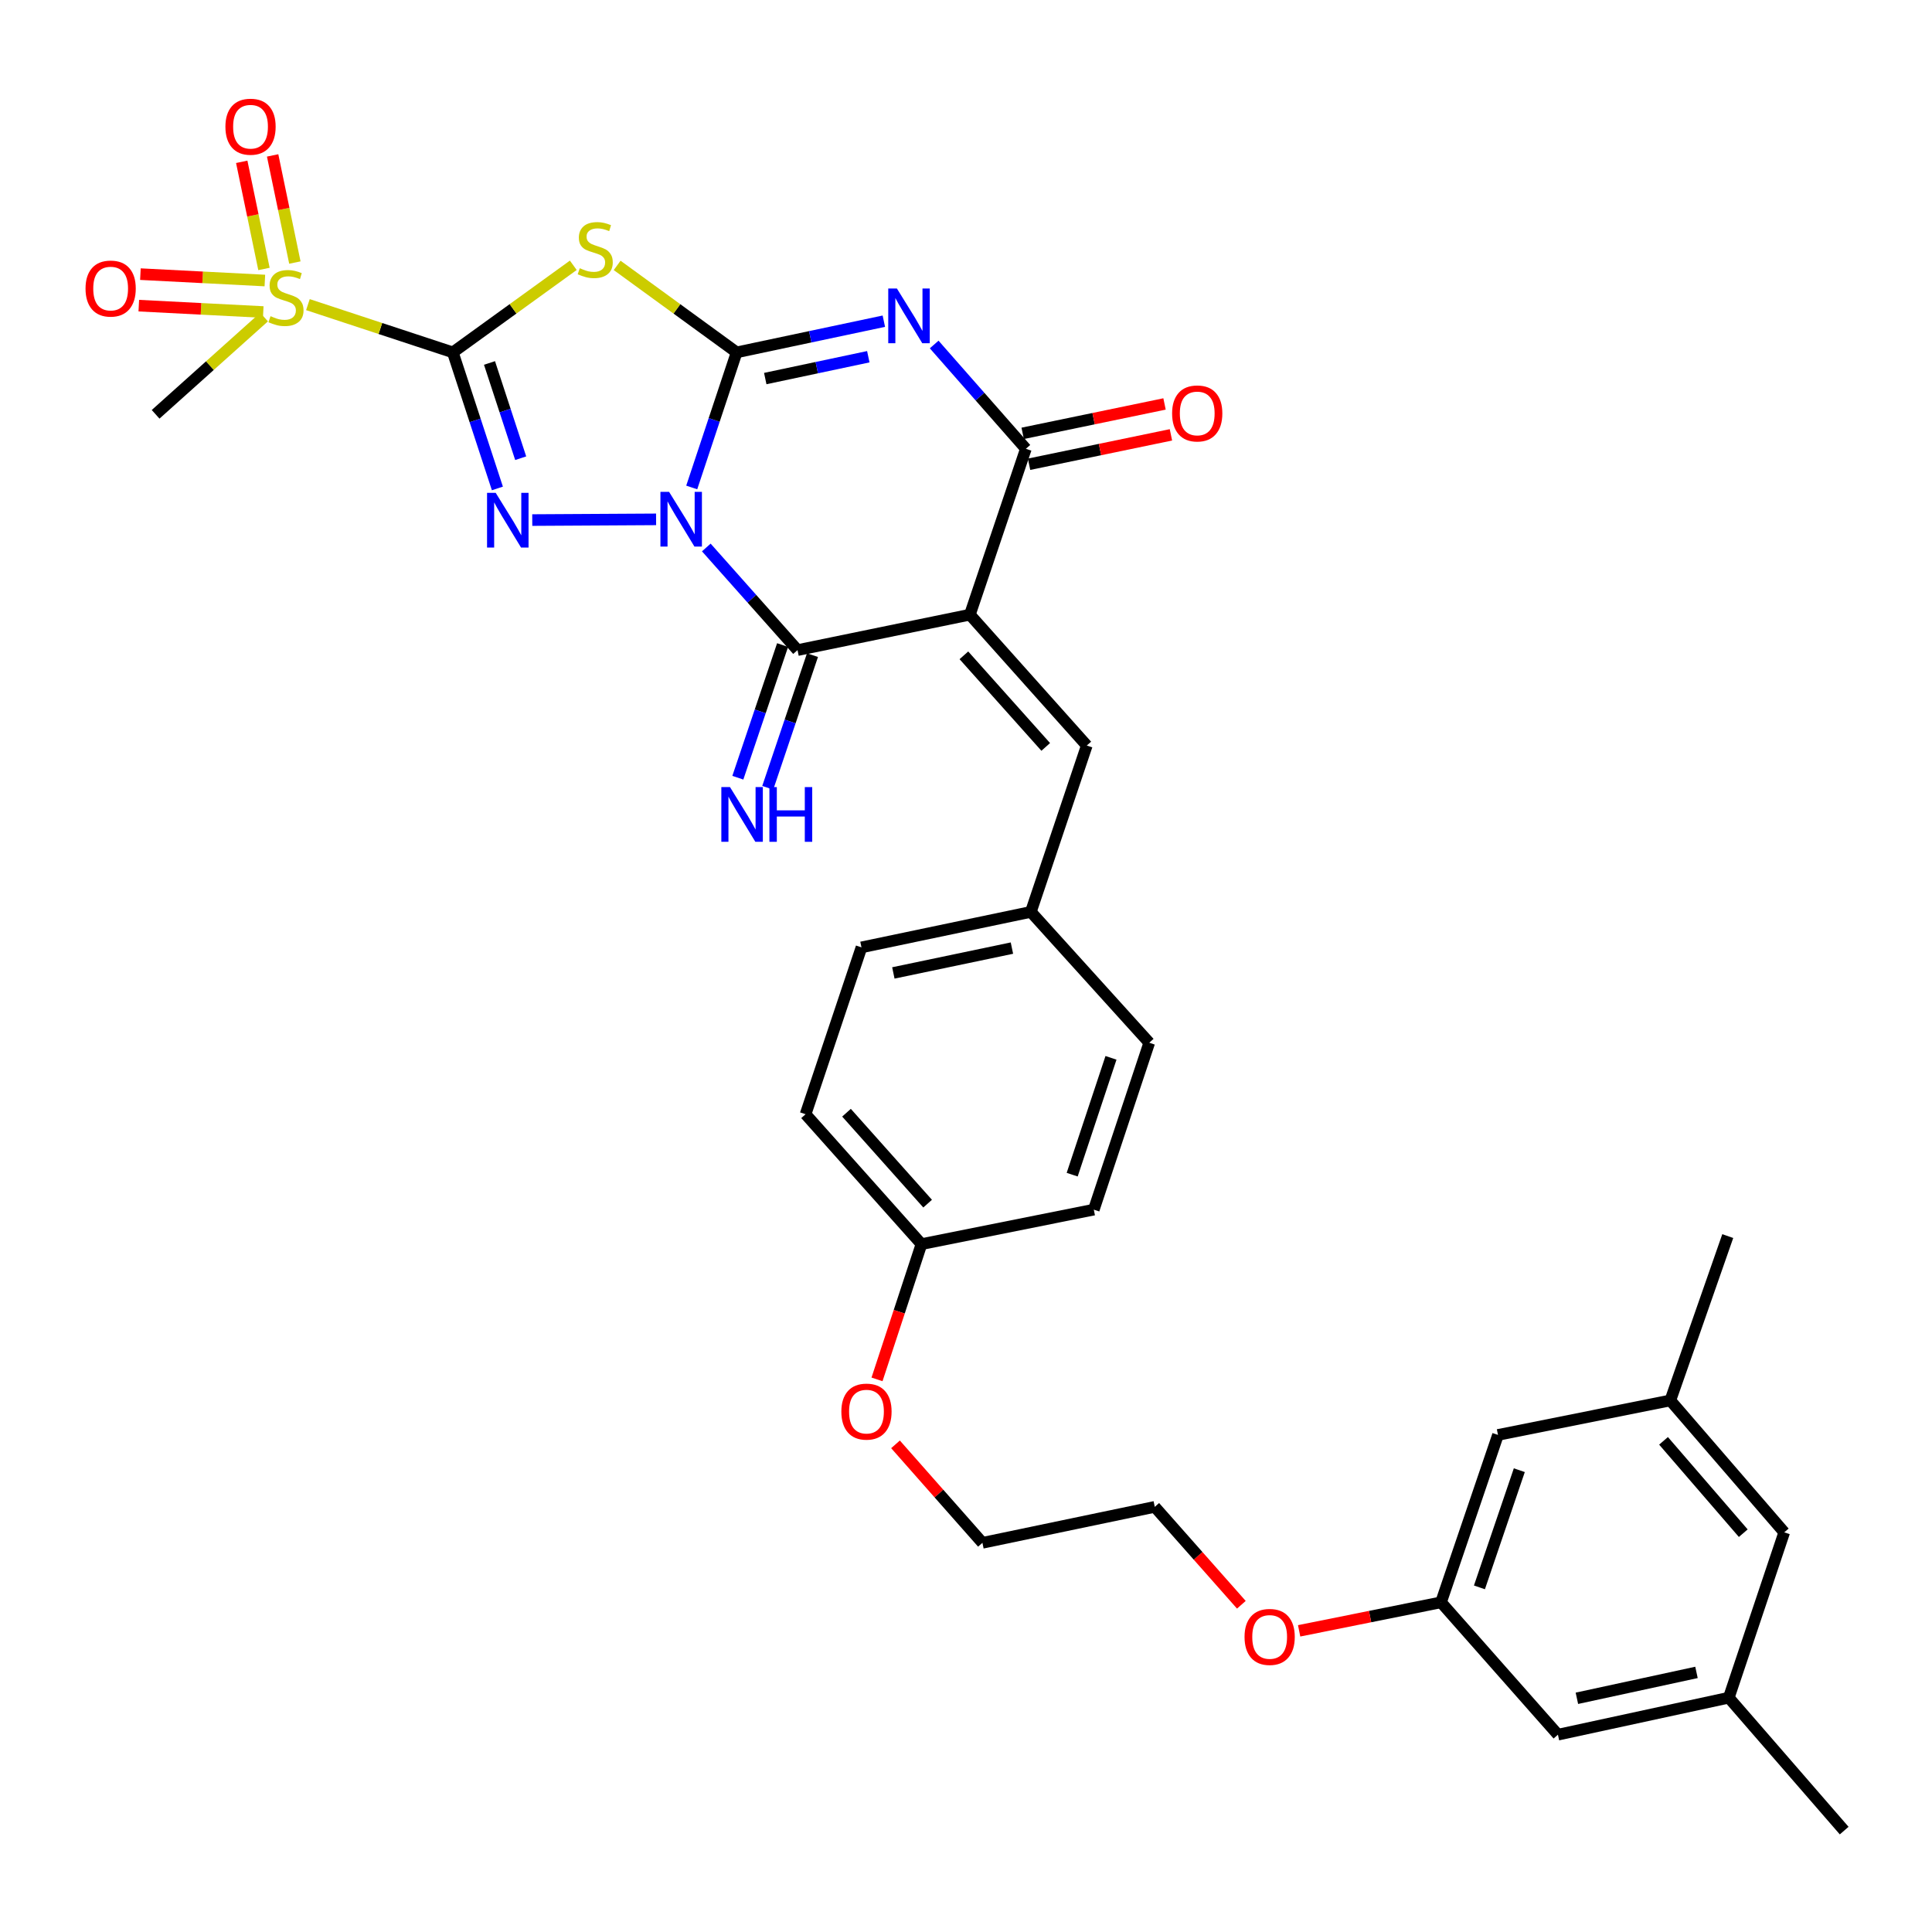 <?xml version='1.0' encoding='iso-8859-1'?>
<svg version='1.1' baseProfile='full'
              xmlns='http://www.w3.org/2000/svg'
                      xmlns:rdkit='http://www.rdkit.org/xml'
                      xmlns:xlink='http://www.w3.org/1999/xlink'
                  xml:space='preserve'
width='1000px' height='1000px' viewBox='0 0 1000 1000'>
<!-- END OF HEADER -->
<rect style='opacity:1.0;fill:#FFFFFF;stroke:none' width='1000' height='1000' x='0' y='0'> </rect>
<path class='bond-0' d='M 358.039,252.308 L 369.661,217.348' style='fill:none;fill-rule:evenodd;stroke:#0000FF;stroke-width:6px;stroke-linecap:butt;stroke-linejoin:miter;stroke-opacity:1' />
<path class='bond-0' d='M 369.661,217.348 L 381.283,182.387' style='fill:none;fill-rule:evenodd;stroke:#000000;stroke-width:6px;stroke-linecap:butt;stroke-linejoin:miter;stroke-opacity:1' />
<path class='bond-2' d='M 339.592,268.818 L 275.495,269.187' style='fill:none;fill-rule:evenodd;stroke:#0000FF;stroke-width:6px;stroke-linecap:butt;stroke-linejoin:miter;stroke-opacity:1' />
<path class='bond-6' d='M 365.582,283.374 L 389.192,309.932' style='fill:none;fill-rule:evenodd;stroke:#0000FF;stroke-width:6px;stroke-linecap:butt;stroke-linejoin:miter;stroke-opacity:1' />
<path class='bond-6' d='M 389.192,309.932 L 412.802,336.491' style='fill:none;fill-rule:evenodd;stroke:#000000;stroke-width:6px;stroke-linecap:butt;stroke-linejoin:miter;stroke-opacity:1' />
<path class='bond-3' d='M 381.283,182.387 L 419.38,174.317' style='fill:none;fill-rule:evenodd;stroke:#000000;stroke-width:6px;stroke-linecap:butt;stroke-linejoin:miter;stroke-opacity:1' />
<path class='bond-3' d='M 419.38,174.317 L 457.477,166.247' style='fill:none;fill-rule:evenodd;stroke:#0000FF;stroke-width:6px;stroke-linecap:butt;stroke-linejoin:miter;stroke-opacity:1' />
<path class='bond-3' d='M 396.096,195.943 L 422.764,190.294' style='fill:none;fill-rule:evenodd;stroke:#000000;stroke-width:6px;stroke-linecap:butt;stroke-linejoin:miter;stroke-opacity:1' />
<path class='bond-3' d='M 422.764,190.294 L 449.432,184.644' style='fill:none;fill-rule:evenodd;stroke:#0000FF;stroke-width:6px;stroke-linecap:butt;stroke-linejoin:miter;stroke-opacity:1' />
<path class='bond-5' d='M 381.283,182.387 L 350.359,159.878' style='fill:none;fill-rule:evenodd;stroke:#000000;stroke-width:6px;stroke-linecap:butt;stroke-linejoin:miter;stroke-opacity:1' />
<path class='bond-5' d='M 350.359,159.878 L 319.435,137.368' style='fill:none;fill-rule:evenodd;stroke:#CCCC00;stroke-width:6px;stroke-linecap:butt;stroke-linejoin:miter;stroke-opacity:1' />
<path class='bond-1' d='M 234.383,182.387 L 245.916,217.601' style='fill:none;fill-rule:evenodd;stroke:#000000;stroke-width:6px;stroke-linecap:butt;stroke-linejoin:miter;stroke-opacity:1' />
<path class='bond-1' d='M 245.916,217.601 L 257.45,252.815' style='fill:none;fill-rule:evenodd;stroke:#0000FF;stroke-width:6px;stroke-linecap:butt;stroke-linejoin:miter;stroke-opacity:1' />
<path class='bond-1' d='M 253.363,187.868 L 261.436,212.518' style='fill:none;fill-rule:evenodd;stroke:#000000;stroke-width:6px;stroke-linecap:butt;stroke-linejoin:miter;stroke-opacity:1' />
<path class='bond-1' d='M 261.436,212.518 L 269.51,237.168' style='fill:none;fill-rule:evenodd;stroke:#0000FF;stroke-width:6px;stroke-linecap:butt;stroke-linejoin:miter;stroke-opacity:1' />
<path class='bond-8' d='M 234.383,182.387 L 196.882,170.031' style='fill:none;fill-rule:evenodd;stroke:#000000;stroke-width:6px;stroke-linecap:butt;stroke-linejoin:miter;stroke-opacity:1' />
<path class='bond-8' d='M 196.882,170.031 L 159.38,157.675' style='fill:none;fill-rule:evenodd;stroke:#CCCC00;stroke-width:6px;stroke-linecap:butt;stroke-linejoin:miter;stroke-opacity:1' />
<path class='bond-33' d='M 234.383,182.387 L 265.56,159.852' style='fill:none;fill-rule:evenodd;stroke:#000000;stroke-width:6px;stroke-linecap:butt;stroke-linejoin:miter;stroke-opacity:1' />
<path class='bond-33' d='M 265.56,159.852 L 296.738,137.318' style='fill:none;fill-rule:evenodd;stroke:#CCCC00;stroke-width:6px;stroke-linecap:butt;stroke-linejoin:miter;stroke-opacity:1' />
<path class='bond-34' d='M 483.527,178.311 L 507.256,205.304' style='fill:none;fill-rule:evenodd;stroke:#0000FF;stroke-width:6px;stroke-linecap:butt;stroke-linejoin:miter;stroke-opacity:1' />
<path class='bond-34' d='M 507.256,205.304 L 530.986,232.297' style='fill:none;fill-rule:evenodd;stroke:#000000;stroke-width:6px;stroke-linecap:butt;stroke-linejoin:miter;stroke-opacity:1' />
<path class='bond-4' d='M 502.007,318.154 L 412.802,336.491' style='fill:none;fill-rule:evenodd;stroke:#000000;stroke-width:6px;stroke-linecap:butt;stroke-linejoin:miter;stroke-opacity:1' />
<path class='bond-7' d='M 502.007,318.154 L 530.986,232.297' style='fill:none;fill-rule:evenodd;stroke:#000000;stroke-width:6px;stroke-linecap:butt;stroke-linejoin:miter;stroke-opacity:1' />
<path class='bond-9' d='M 502.007,318.154 L 562.523,385.884' style='fill:none;fill-rule:evenodd;stroke:#000000;stroke-width:6px;stroke-linecap:butt;stroke-linejoin:miter;stroke-opacity:1' />
<path class='bond-9' d='M 498.906,339.195 L 541.267,386.605' style='fill:none;fill-rule:evenodd;stroke:#000000;stroke-width:6px;stroke-linecap:butt;stroke-linejoin:miter;stroke-opacity:1' />
<path class='bond-10' d='M 405.065,333.881 L 393.483,368.212' style='fill:none;fill-rule:evenodd;stroke:#000000;stroke-width:6px;stroke-linecap:butt;stroke-linejoin:miter;stroke-opacity:1' />
<path class='bond-10' d='M 393.483,368.212 L 381.901,402.544' style='fill:none;fill-rule:evenodd;stroke:#0000FF;stroke-width:6px;stroke-linecap:butt;stroke-linejoin:miter;stroke-opacity:1' />
<path class='bond-10' d='M 420.539,339.101 L 408.957,373.432' style='fill:none;fill-rule:evenodd;stroke:#000000;stroke-width:6px;stroke-linecap:butt;stroke-linejoin:miter;stroke-opacity:1' />
<path class='bond-10' d='M 408.957,373.432 L 397.376,407.764' style='fill:none;fill-rule:evenodd;stroke:#0000FF;stroke-width:6px;stroke-linecap:butt;stroke-linejoin:miter;stroke-opacity:1' />
<path class='bond-13' d='M 532.643,240.293 L 569.359,232.684' style='fill:none;fill-rule:evenodd;stroke:#000000;stroke-width:6px;stroke-linecap:butt;stroke-linejoin:miter;stroke-opacity:1' />
<path class='bond-13' d='M 569.359,232.684 L 606.075,225.075' style='fill:none;fill-rule:evenodd;stroke:#FF0000;stroke-width:6px;stroke-linecap:butt;stroke-linejoin:miter;stroke-opacity:1' />
<path class='bond-13' d='M 529.329,224.302 L 566.045,216.693' style='fill:none;fill-rule:evenodd;stroke:#000000;stroke-width:6px;stroke-linecap:butt;stroke-linejoin:miter;stroke-opacity:1' />
<path class='bond-13' d='M 566.045,216.693 L 602.761,209.083' style='fill:none;fill-rule:evenodd;stroke:#FF0000;stroke-width:6px;stroke-linecap:butt;stroke-linejoin:miter;stroke-opacity:1' />
<path class='bond-11' d='M 152.623,135.897 L 146.868,108.169' style='fill:none;fill-rule:evenodd;stroke:#CCCC00;stroke-width:6px;stroke-linecap:butt;stroke-linejoin:miter;stroke-opacity:1' />
<path class='bond-11' d='M 146.868,108.169 L 141.113,80.441' style='fill:none;fill-rule:evenodd;stroke:#FF0000;stroke-width:6px;stroke-linecap:butt;stroke-linejoin:miter;stroke-opacity:1' />
<path class='bond-11' d='M 136.633,139.216 L 130.878,111.488' style='fill:none;fill-rule:evenodd;stroke:#CCCC00;stroke-width:6px;stroke-linecap:butt;stroke-linejoin:miter;stroke-opacity:1' />
<path class='bond-11' d='M 130.878,111.488 L 125.123,83.76' style='fill:none;fill-rule:evenodd;stroke:#FF0000;stroke-width:6px;stroke-linecap:butt;stroke-linejoin:miter;stroke-opacity:1' />
<path class='bond-12' d='M 137.093,145.198 L 104.885,143.546' style='fill:none;fill-rule:evenodd;stroke:#CCCC00;stroke-width:6px;stroke-linecap:butt;stroke-linejoin:miter;stroke-opacity:1' />
<path class='bond-12' d='M 104.885,143.546 L 72.677,141.894' style='fill:none;fill-rule:evenodd;stroke:#FF0000;stroke-width:6px;stroke-linecap:butt;stroke-linejoin:miter;stroke-opacity:1' />
<path class='bond-12' d='M 136.257,161.507 L 104.049,159.856' style='fill:none;fill-rule:evenodd;stroke:#CCCC00;stroke-width:6px;stroke-linecap:butt;stroke-linejoin:miter;stroke-opacity:1' />
<path class='bond-12' d='M 104.049,159.856 L 71.84,158.204' style='fill:none;fill-rule:evenodd;stroke:#FF0000;stroke-width:6px;stroke-linecap:butt;stroke-linejoin:miter;stroke-opacity:1' />
<path class='bond-21' d='M 136.681,164.109 L 108.612,189.28' style='fill:none;fill-rule:evenodd;stroke:#CCCC00;stroke-width:6px;stroke-linecap:butt;stroke-linejoin:miter;stroke-opacity:1' />
<path class='bond-21' d='M 108.612,189.28 L 80.543,214.451' style='fill:none;fill-rule:evenodd;stroke:#000000;stroke-width:6px;stroke-linecap:butt;stroke-linejoin:miter;stroke-opacity:1' />
<path class='bond-15' d='M 562.523,385.884 L 533.571,471.995' style='fill:none;fill-rule:evenodd;stroke:#000000;stroke-width:6px;stroke-linecap:butt;stroke-linejoin:miter;stroke-opacity:1' />
<path class='bond-14' d='M 745.868,829.359 L 709.151,836.739' style='fill:none;fill-rule:evenodd;stroke:#000000;stroke-width:6px;stroke-linecap:butt;stroke-linejoin:miter;stroke-opacity:1' />
<path class='bond-14' d='M 709.151,836.739 L 672.433,844.119' style='fill:none;fill-rule:evenodd;stroke:#FF0000;stroke-width:6px;stroke-linecap:butt;stroke-linejoin:miter;stroke-opacity:1' />
<path class='bond-18' d='M 745.868,829.359 L 806.385,897.868' style='fill:none;fill-rule:evenodd;stroke:#000000;stroke-width:6px;stroke-linecap:butt;stroke-linejoin:miter;stroke-opacity:1' />
<path class='bond-19' d='M 745.868,829.359 L 775.355,742.712' style='fill:none;fill-rule:evenodd;stroke:#000000;stroke-width:6px;stroke-linecap:butt;stroke-linejoin:miter;stroke-opacity:1' />
<path class='bond-19' d='M 765.752,821.623 L 786.393,760.971' style='fill:none;fill-rule:evenodd;stroke:#000000;stroke-width:6px;stroke-linecap:butt;stroke-linejoin:miter;stroke-opacity:1' />
<path class='bond-23' d='M 533.571,471.995 L 445.9,490.358' style='fill:none;fill-rule:evenodd;stroke:#000000;stroke-width:6px;stroke-linecap:butt;stroke-linejoin:miter;stroke-opacity:1' />
<path class='bond-23' d='M 523.769,490.734 L 462.399,503.588' style='fill:none;fill-rule:evenodd;stroke:#000000;stroke-width:6px;stroke-linecap:butt;stroke-linejoin:miter;stroke-opacity:1' />
<path class='bond-24' d='M 533.571,471.995 L 594.85,539.724' style='fill:none;fill-rule:evenodd;stroke:#000000;stroke-width:6px;stroke-linecap:butt;stroke-linejoin:miter;stroke-opacity:1' />
<path class='bond-16' d='M 894.818,878.724 L 806.385,897.868' style='fill:none;fill-rule:evenodd;stroke:#000000;stroke-width:6px;stroke-linecap:butt;stroke-linejoin:miter;stroke-opacity:1' />
<path class='bond-16' d='M 878.098,865.634 L 816.195,879.035' style='fill:none;fill-rule:evenodd;stroke:#000000;stroke-width:6px;stroke-linecap:butt;stroke-linejoin:miter;stroke-opacity:1' />
<path class='bond-29' d='M 894.818,878.724 L 954.545,947.515' style='fill:none;fill-rule:evenodd;stroke:#000000;stroke-width:6px;stroke-linecap:butt;stroke-linejoin:miter;stroke-opacity:1' />
<path class='bond-36' d='M 894.818,878.724 L 923.516,793.139' style='fill:none;fill-rule:evenodd;stroke:#000000;stroke-width:6px;stroke-linecap:butt;stroke-linejoin:miter;stroke-opacity:1' />
<path class='bond-17' d='M 864.56,724.866 L 775.355,742.712' style='fill:none;fill-rule:evenodd;stroke:#000000;stroke-width:6px;stroke-linecap:butt;stroke-linejoin:miter;stroke-opacity:1' />
<path class='bond-20' d='M 864.56,724.866 L 923.516,793.139' style='fill:none;fill-rule:evenodd;stroke:#000000;stroke-width:6px;stroke-linecap:butt;stroke-linejoin:miter;stroke-opacity:1' />
<path class='bond-20' d='M 861.043,745.78 L 902.312,793.572' style='fill:none;fill-rule:evenodd;stroke:#000000;stroke-width:6px;stroke-linecap:butt;stroke-linejoin:miter;stroke-opacity:1' />
<path class='bond-30' d='M 864.56,724.866 L 894.283,639.798' style='fill:none;fill-rule:evenodd;stroke:#000000;stroke-width:6px;stroke-linecap:butt;stroke-linejoin:miter;stroke-opacity:1' />
<path class='bond-22' d='M 476.947,643.963 L 566.152,626.107' style='fill:none;fill-rule:evenodd;stroke:#000000;stroke-width:6px;stroke-linecap:butt;stroke-linejoin:miter;stroke-opacity:1' />
<path class='bond-28' d='M 476.947,643.963 L 465.444,678.964' style='fill:none;fill-rule:evenodd;stroke:#000000;stroke-width:6px;stroke-linecap:butt;stroke-linejoin:miter;stroke-opacity:1' />
<path class='bond-28' d='M 465.444,678.964 L 453.941,713.965' style='fill:none;fill-rule:evenodd;stroke:#FF0000;stroke-width:6px;stroke-linecap:butt;stroke-linejoin:miter;stroke-opacity:1' />
<path class='bond-35' d='M 476.947,643.963 L 416.966,576.723' style='fill:none;fill-rule:evenodd;stroke:#000000;stroke-width:6px;stroke-linecap:butt;stroke-linejoin:miter;stroke-opacity:1' />
<path class='bond-35' d='M 480.137,623.005 L 438.15,575.938' style='fill:none;fill-rule:evenodd;stroke:#000000;stroke-width:6px;stroke-linecap:butt;stroke-linejoin:miter;stroke-opacity:1' />
<path class='bond-26' d='M 445.9,490.358 L 416.966,576.723' style='fill:none;fill-rule:evenodd;stroke:#000000;stroke-width:6px;stroke-linecap:butt;stroke-linejoin:miter;stroke-opacity:1' />
<path class='bond-25' d='M 594.85,539.724 L 566.152,626.107' style='fill:none;fill-rule:evenodd;stroke:#000000;stroke-width:6px;stroke-linecap:butt;stroke-linejoin:miter;stroke-opacity:1' />
<path class='bond-25' d='M 575.047,547.533 L 554.959,608.001' style='fill:none;fill-rule:evenodd;stroke:#000000;stroke-width:6px;stroke-linecap:butt;stroke-linejoin:miter;stroke-opacity:1' />
<path class='bond-27' d='M 642.523,830.623 L 620.115,805.285' style='fill:none;fill-rule:evenodd;stroke:#FF0000;stroke-width:6px;stroke-linecap:butt;stroke-linejoin:miter;stroke-opacity:1' />
<path class='bond-27' d='M 620.115,805.285 L 597.708,779.947' style='fill:none;fill-rule:evenodd;stroke:#000000;stroke-width:6px;stroke-linecap:butt;stroke-linejoin:miter;stroke-opacity:1' />
<path class='bond-32' d='M 463.514,747.591 L 486.008,773.078' style='fill:none;fill-rule:evenodd;stroke:#FF0000;stroke-width:6px;stroke-linecap:butt;stroke-linejoin:miter;stroke-opacity:1' />
<path class='bond-32' d='M 486.008,773.078 L 508.503,798.565' style='fill:none;fill-rule:evenodd;stroke:#000000;stroke-width:6px;stroke-linecap:butt;stroke-linejoin:miter;stroke-opacity:1' />
<path class='bond-31' d='M 597.708,779.947 L 508.503,798.565' style='fill:none;fill-rule:evenodd;stroke:#000000;stroke-width:6px;stroke-linecap:butt;stroke-linejoin:miter;stroke-opacity:1' />
<path  class='atom-0' d='M 346.316 254.583
L 355.596 269.583
Q 356.516 271.063, 357.996 273.743
Q 359.476 276.423, 359.556 276.583
L 359.556 254.583
L 363.316 254.583
L 363.316 282.903
L 359.436 282.903
L 349.476 266.503
Q 348.316 264.583, 347.076 262.383
Q 345.876 260.183, 345.516 259.503
L 345.516 282.903
L 341.836 282.903
L 341.836 254.583
L 346.316 254.583
' fill='#0000FF'/>
<path  class='atom-3' d='M 256.576 255.1
L 265.856 270.1
Q 266.776 271.58, 268.256 274.26
Q 269.736 276.94, 269.816 277.1
L 269.816 255.1
L 273.576 255.1
L 273.576 283.42
L 269.696 283.42
L 259.736 267.02
Q 258.576 265.1, 257.336 262.9
Q 256.136 260.7, 255.776 260.02
L 255.776 283.42
L 252.096 283.42
L 252.096 255.1
L 256.576 255.1
' fill='#0000FF'/>
<path  class='atom-4' d='M 464.237 149.328
L 473.517 164.328
Q 474.437 165.808, 475.917 168.488
Q 477.397 171.168, 477.477 171.328
L 477.477 149.328
L 481.237 149.328
L 481.237 177.648
L 477.357 177.648
L 467.397 161.248
Q 466.237 159.328, 464.997 157.128
Q 463.797 154.928, 463.437 154.248
L 463.437 177.648
L 459.757 177.648
L 459.757 149.328
L 464.237 149.328
' fill='#0000FF'/>
<path  class='atom-6' d='M 300.091 138.831
Q 300.411 138.951, 301.731 139.511
Q 303.051 140.071, 304.491 140.431
Q 305.971 140.751, 307.411 140.751
Q 310.091 140.751, 311.651 139.471
Q 313.211 138.151, 313.211 135.871
Q 313.211 134.311, 312.411 133.351
Q 311.651 132.391, 310.451 131.871
Q 309.251 131.351, 307.251 130.751
Q 304.731 129.991, 303.211 129.271
Q 301.731 128.551, 300.651 127.031
Q 299.611 125.511, 299.611 122.951
Q 299.611 119.391, 302.011 117.191
Q 304.451 114.991, 309.251 114.991
Q 312.531 114.991, 316.251 116.551
L 315.331 119.631
Q 311.931 118.231, 309.371 118.231
Q 306.611 118.231, 305.091 119.391
Q 303.571 120.511, 303.611 122.471
Q 303.611 123.991, 304.371 124.911
Q 305.171 125.831, 306.291 126.351
Q 307.451 126.871, 309.371 127.471
Q 311.931 128.271, 313.451 129.071
Q 314.971 129.871, 316.051 131.511
Q 317.171 133.111, 317.171 135.871
Q 317.171 139.791, 314.531 141.911
Q 311.931 143.991, 307.571 143.991
Q 305.051 143.991, 303.131 143.431
Q 301.251 142.911, 299.011 141.991
L 300.091 138.831
' fill='#CCCC00'/>
<path  class='atom-9' d='M 140.027 163.655
Q 140.347 163.775, 141.667 164.335
Q 142.987 164.895, 144.427 165.255
Q 145.907 165.575, 147.347 165.575
Q 150.027 165.575, 151.587 164.295
Q 153.147 162.975, 153.147 160.695
Q 153.147 159.135, 152.347 158.175
Q 151.587 157.215, 150.387 156.695
Q 149.187 156.175, 147.187 155.575
Q 144.667 154.815, 143.147 154.095
Q 141.667 153.375, 140.587 151.855
Q 139.547 150.335, 139.547 147.775
Q 139.547 144.215, 141.947 142.015
Q 144.387 139.815, 149.187 139.815
Q 152.467 139.815, 156.187 141.375
L 155.267 144.455
Q 151.867 143.055, 149.307 143.055
Q 146.547 143.055, 145.027 144.215
Q 143.507 145.335, 143.547 147.295
Q 143.547 148.815, 144.307 149.735
Q 145.107 150.655, 146.227 151.175
Q 147.387 151.695, 149.307 152.295
Q 151.867 153.095, 153.387 153.895
Q 154.907 154.695, 155.987 156.335
Q 157.107 157.935, 157.107 160.695
Q 157.107 164.615, 154.467 166.735
Q 151.867 168.815, 147.507 168.815
Q 144.987 168.815, 143.067 168.255
Q 141.187 167.735, 138.947 166.815
L 140.027 163.655
' fill='#CCCC00'/>
<path  class='atom-11' d='M 377.844 407.398
L 387.124 422.398
Q 388.044 423.878, 389.524 426.558
Q 391.004 429.238, 391.084 429.398
L 391.084 407.398
L 394.844 407.398
L 394.844 435.718
L 390.964 435.718
L 381.004 419.318
Q 379.844 417.398, 378.604 415.198
Q 377.404 412.998, 377.044 412.318
L 377.044 435.718
L 373.364 435.718
L 373.364 407.398
L 377.844 407.398
' fill='#0000FF'/>
<path  class='atom-11' d='M 398.244 407.398
L 402.084 407.398
L 402.084 419.438
L 416.564 419.438
L 416.564 407.398
L 420.404 407.398
L 420.404 435.718
L 416.564 435.718
L 416.564 422.638
L 402.084 422.638
L 402.084 435.718
L 398.244 435.718
L 398.244 407.398
' fill='#0000FF'/>
<path  class='atom-12' d='M 116.673 65.581
Q 116.673 58.781, 120.033 54.981
Q 123.393 51.181, 129.673 51.181
Q 135.953 51.181, 139.313 54.981
Q 142.673 58.781, 142.673 65.581
Q 142.673 72.461, 139.273 76.381
Q 135.873 80.261, 129.673 80.261
Q 123.433 80.261, 120.033 76.381
Q 116.673 72.501, 116.673 65.581
M 129.673 77.061
Q 133.993 77.061, 136.313 74.181
Q 138.673 71.261, 138.673 65.581
Q 138.673 60.021, 136.313 57.221
Q 133.993 54.381, 129.673 54.381
Q 125.353 54.381, 122.993 57.181
Q 120.673 59.981, 120.673 65.581
Q 120.673 71.301, 122.993 74.181
Q 125.353 77.061, 129.673 77.061
' fill='#FF0000'/>
<path  class='atom-13' d='M 44.271 149.36
Q 44.271 142.56, 47.631 138.76
Q 50.991 134.96, 57.271 134.96
Q 63.551 134.96, 66.911 138.76
Q 70.271 142.56, 70.271 149.36
Q 70.271 156.24, 66.871 160.16
Q 63.471 164.04, 57.271 164.04
Q 51.031 164.04, 47.631 160.16
Q 44.271 156.28, 44.271 149.36
M 57.271 160.84
Q 61.591 160.84, 63.911 157.96
Q 66.271 155.04, 66.271 149.36
Q 66.271 143.8, 63.911 141
Q 61.591 138.16, 57.271 138.16
Q 52.951 138.16, 50.591 140.96
Q 48.271 143.76, 48.271 149.36
Q 48.271 155.08, 50.591 157.96
Q 52.951 160.84, 57.271 160.84
' fill='#FF0000'/>
<path  class='atom-14' d='M 606.682 213.996
Q 606.682 207.196, 610.042 203.396
Q 613.402 199.596, 619.682 199.596
Q 625.962 199.596, 629.322 203.396
Q 632.682 207.196, 632.682 213.996
Q 632.682 220.876, 629.282 224.796
Q 625.882 228.676, 619.682 228.676
Q 613.442 228.676, 610.042 224.796
Q 606.682 220.916, 606.682 213.996
M 619.682 225.476
Q 624.002 225.476, 626.322 222.596
Q 628.682 219.676, 628.682 213.996
Q 628.682 208.436, 626.322 205.636
Q 624.002 202.796, 619.682 202.796
Q 615.362 202.796, 613.002 205.596
Q 610.682 208.396, 610.682 213.996
Q 610.682 219.716, 613.002 222.596
Q 615.362 225.476, 619.682 225.476
' fill='#FF0000'/>
<path  class='atom-28' d='M 644.172 847.267
Q 644.172 840.467, 647.532 836.667
Q 650.892 832.867, 657.172 832.867
Q 663.452 832.867, 666.812 836.667
Q 670.172 840.467, 670.172 847.267
Q 670.172 854.147, 666.772 858.067
Q 663.372 861.947, 657.172 861.947
Q 650.932 861.947, 647.532 858.067
Q 644.172 854.187, 644.172 847.267
M 657.172 858.747
Q 661.492 858.747, 663.812 855.867
Q 666.172 852.947, 666.172 847.267
Q 666.172 841.707, 663.812 838.907
Q 661.492 836.067, 657.172 836.067
Q 652.852 836.067, 650.492 838.867
Q 648.172 841.667, 648.172 847.267
Q 648.172 852.987, 650.492 855.867
Q 652.852 858.747, 657.172 858.747
' fill='#FF0000'/>
<path  class='atom-29' d='M 435.486 730.644
Q 435.486 723.844, 438.846 720.044
Q 442.206 716.244, 448.486 716.244
Q 454.766 716.244, 458.126 720.044
Q 461.486 723.844, 461.486 730.644
Q 461.486 737.524, 458.086 741.444
Q 454.686 745.324, 448.486 745.324
Q 442.246 745.324, 438.846 741.444
Q 435.486 737.564, 435.486 730.644
M 448.486 742.124
Q 452.806 742.124, 455.126 739.244
Q 457.486 736.324, 457.486 730.644
Q 457.486 725.084, 455.126 722.284
Q 452.806 719.444, 448.486 719.444
Q 444.166 719.444, 441.806 722.244
Q 439.486 725.044, 439.486 730.644
Q 439.486 736.364, 441.806 739.244
Q 444.166 742.124, 448.486 742.124
' fill='#FF0000'/>
</svg>
